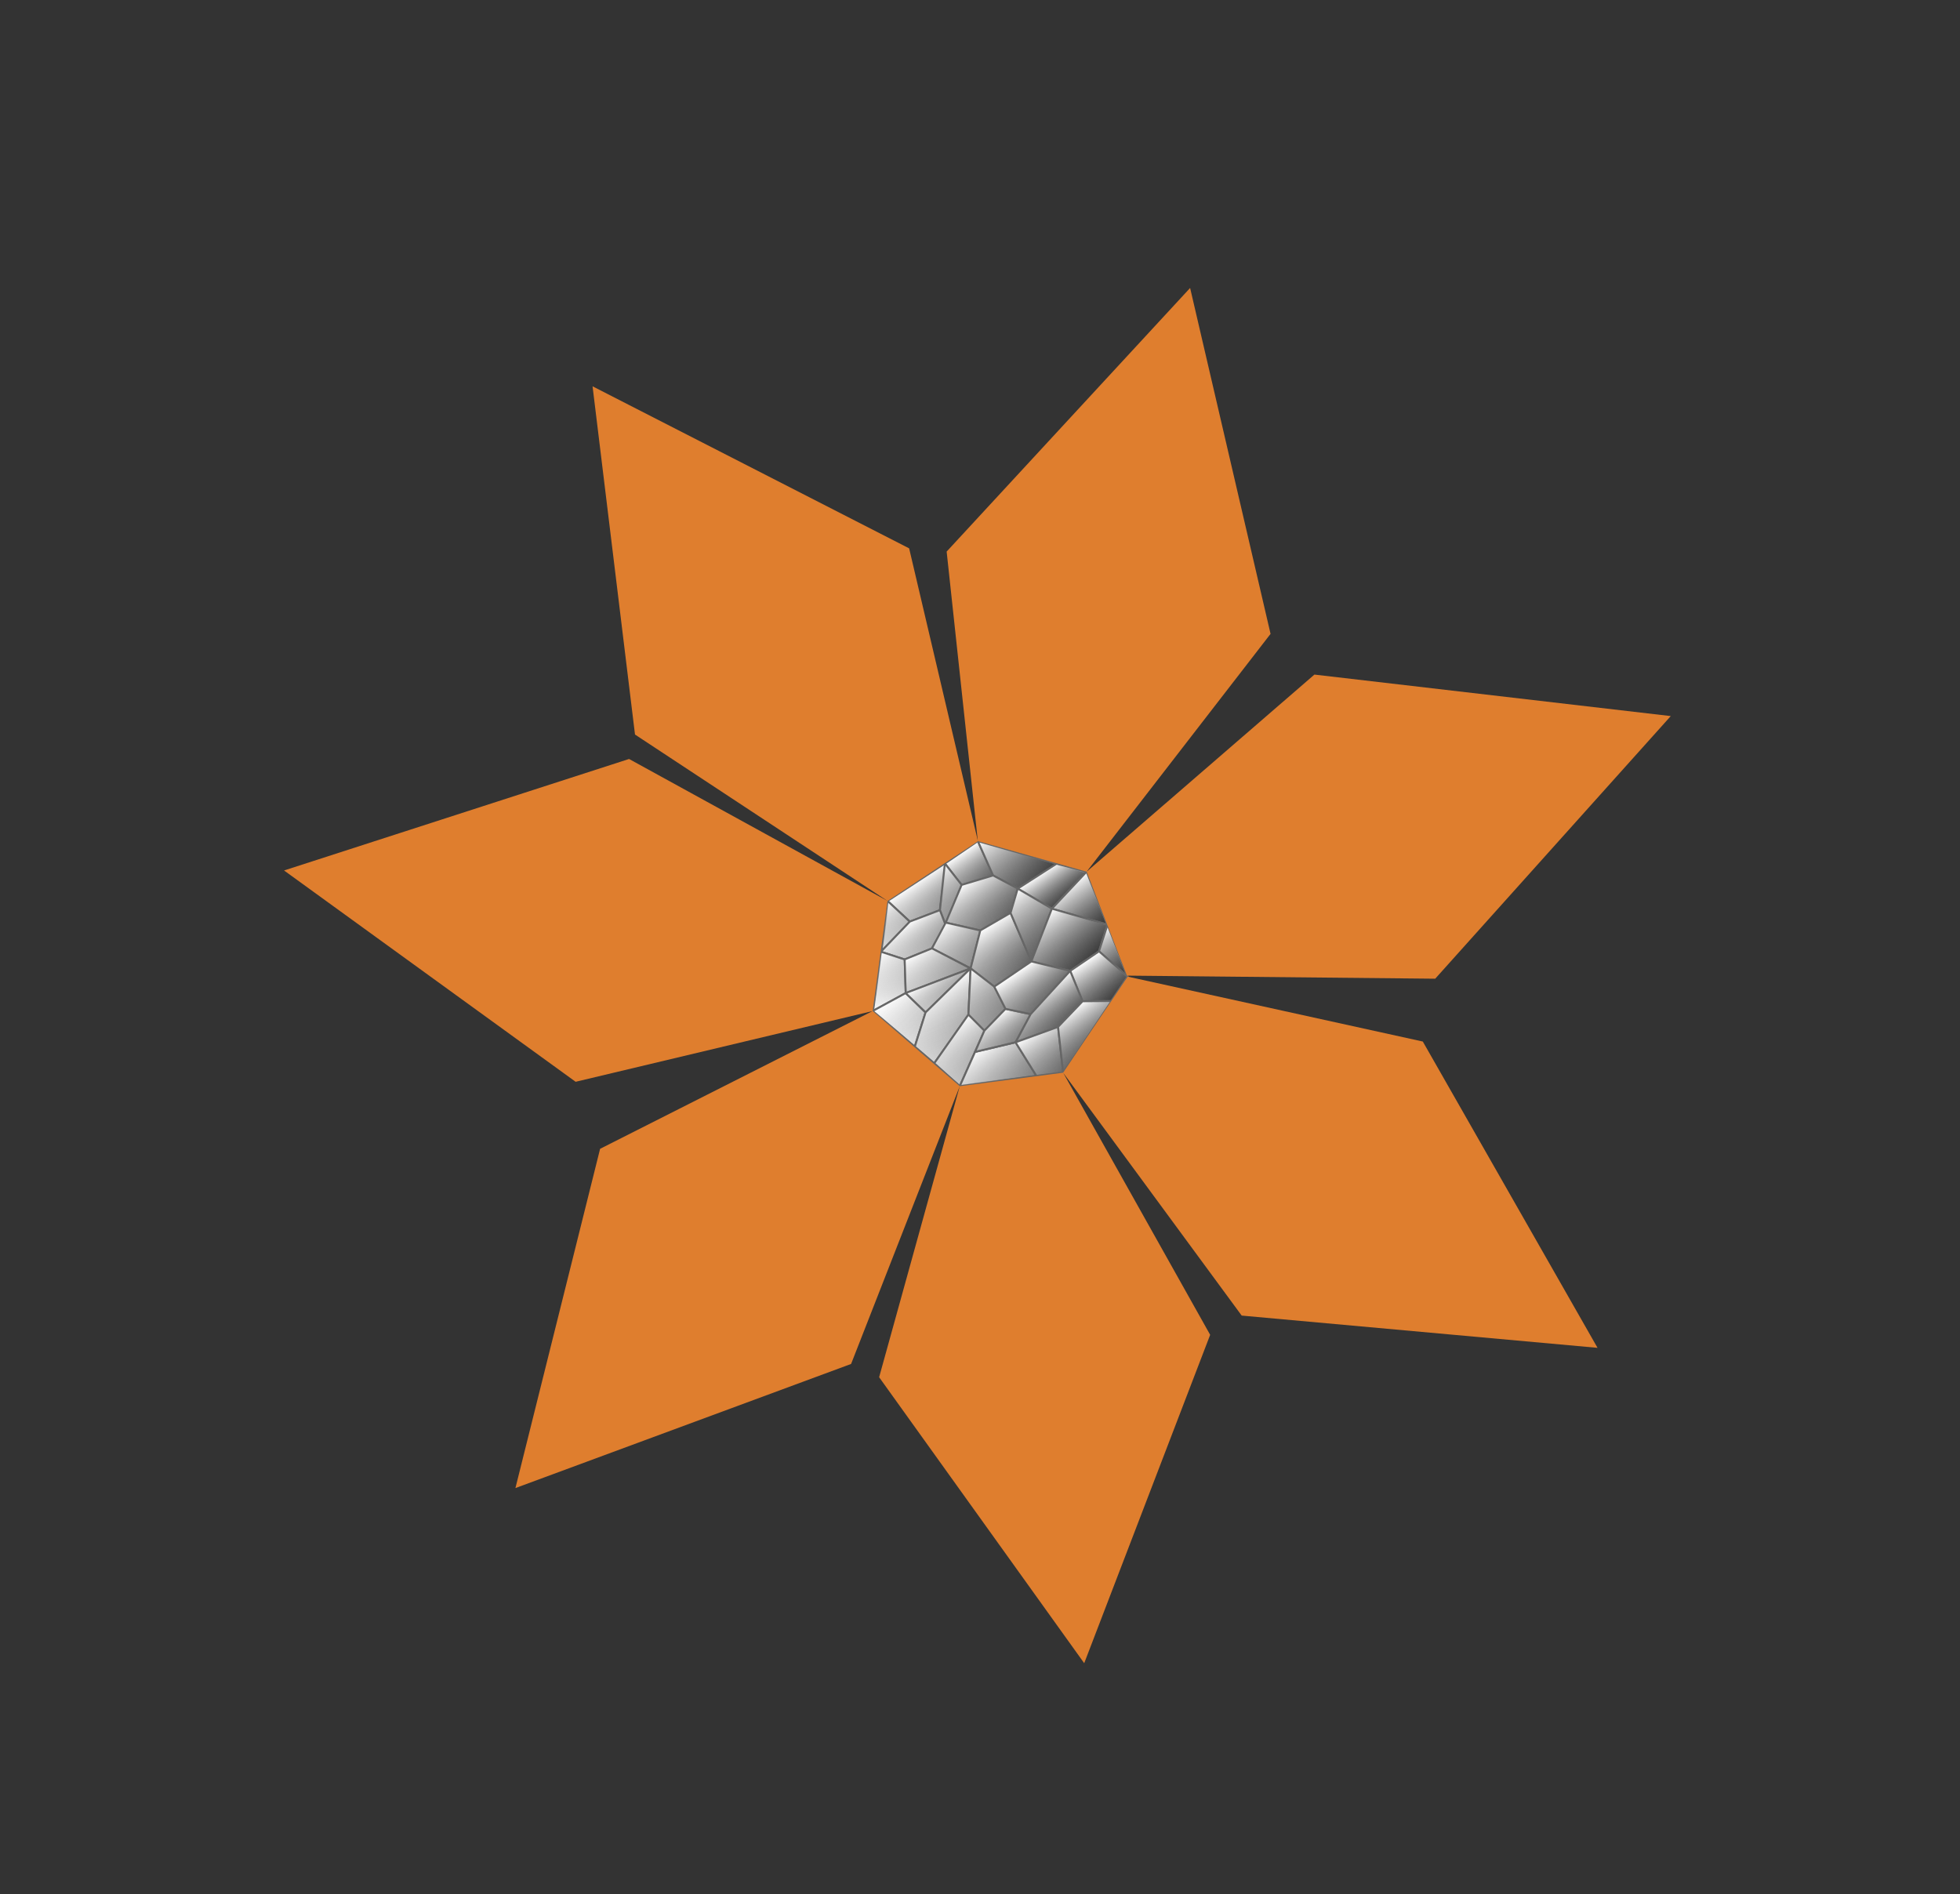 <?xml version="1.0" encoding="UTF-8"?> <svg xmlns="http://www.w3.org/2000/svg" width="149" height="144" fill="none"><rect width="100%" height="100%" fill="#333333" stroke="none"/> <path d="m66.371 76.858 6.576 5.698 7.86-1.03 4.912-7.252-3.093-7.954-8.264-2.358-6.837 4.566-1.154 8.33Z" fill="url(#a)" stroke="#666" stroke-width=".146" stroke-linejoin="bevel"></path> <path d="m69.167 70.065-1.698-1.57 4.439-2.901-.457 3.601-2.284.87Z" fill="url(#b)" stroke="#666" stroke-width=".146" stroke-linejoin="bevel"></path> <path d="m71.83 65.647 2.505-1.702 1.163 2.614-2.393.718-1.275-1.63Z" fill="url(#c)" stroke="#666" stroke-width=".146" stroke-linejoin="bevel"></path> <path d="m71.868 70.273 1.237-2.996-1.276-1.63-.379 3.548.418 1.078Z" fill="url(#d)" stroke="#666" stroke-width=".146" stroke-linejoin="bevel"></path> <path d="m66.964 72.356 2.203-2.29-1.698-1.571-.505 3.86Z" fill="url(#e)" stroke="#666" stroke-width=".146" stroke-linejoin="bevel"></path> <path d="m70.847 72.101 1.022-1.828-.418-1.078-2.284.87-2.203 2.29 1.81.587 2.073-.84Z" fill="url(#f)" stroke="#666" stroke-width=".146" stroke-linejoin="bevel"></path> <path d="m77.37 67.558-1.872-.999-1.163-2.614 6.119 1.745-3.085 1.868Z" fill="url(#g)" stroke="#666" stroke-width=".146" stroke-linejoin="bevel"></path> <path d="m76.824 69.403.546-1.845-1.872-.999-2.393.718-1.212 2.866 2.63.596 2.301-1.336Z" fill="url(#h)" stroke="#666" stroke-width=".146" stroke-linejoin="bevel"></path> <path d="m73.787 73.622.736-2.883-2.63-.596-1.046 1.958 2.94 1.521Z" fill="url(#i)" stroke="#666" stroke-width=".146" stroke-linejoin="bevel"></path> <path d="m68.851 75.5-.077-2.558-1.81-.586-.625 4.51 2.512-1.367Z" fill="url(#j)" stroke="#666" stroke-width=".146" stroke-linejoin="bevel"></path> <path d="m68.852 75.5 4.935-1.878-2.94-1.52-2.073.84.078 2.557Z" fill="url(#k)" stroke="#666" stroke-width=".146" stroke-linejoin="bevel"></path> <path d="m70.361 76.97-1.51-1.47-2.512 1.365 3.201 2.705.821-2.6Z" fill="url(#l)" stroke="#666" stroke-width=".146" stroke-linejoin="bevel"></path> <path d="m70.362 76.97 3.425-3.348L68.85 75.5l1.51 1.47Z" fill="url(#m)" stroke="#666" stroke-width=".146" stroke-linejoin="bevel"></path> <path d="m73.618 77.14.169-3.518-3.425 3.348-.822 2.6 1.48 1.265 2.599-3.694Z" fill="url(#n)" stroke="#666" stroke-width=".146" stroke-linejoin="bevel"></path> <path d="m75.586 75.01-1.8-1.388.737-2.883 2.301-1.336 1.581 3.692-2.819 1.915Z" fill="url(#o)" stroke="#666" stroke-width=".146" stroke-linejoin="bevel"></path> <path d="m79.965 69.085-2.596-1.527 2.951-1.891 2.287.602-2.642 2.816Z" fill="url(#p)" stroke="#666" stroke-width=".146" stroke-linejoin="bevel"></path> <path d="m78.405 73.095 1.56-4.01-2.596-1.527-.545 1.845 1.581 3.692Z" fill="url(#q)" stroke="#666" stroke-width=".146" stroke-linejoin="bevel"></path> <path d="m84.195 70.297-4.23-1.212 2.642-2.815 1.588 4.028Z" fill="url(#r)" stroke="#666" stroke-width=".146" stroke-linejoin="bevel"></path> <path d="m83.547 72.326.648-2.028-4.23-1.213-1.56 4.01 2.95.72 2.192-1.49Z" fill="url(#s)" stroke="#666" stroke-width=".146" stroke-linejoin="bevel"></path> <path d="m76.44 76.7-.854-1.69-1.8-1.388-.168 3.519 1.215 1.217L76.44 76.7Z" fill="url(#t)" stroke="#666" stroke-width=".146" stroke-linejoin="bevel"></path> <path d="m72.96 82.581 1.873-4.223-1.215-1.217-2.598 3.694 1.94 1.746Z" fill="url(#u)" stroke="#666" stroke-width=".146" stroke-linejoin="bevel"></path> <path d="m77.205 79.244-3.08.73-1.166 2.607 5.83-.782-1.584-2.555Z" fill="url(#v)" stroke="#666" stroke-width=".146" stroke-linejoin="bevel"></path> <path d="m78.352 77.103-1.148 2.141-3.08.73.709-1.615 1.607-1.66 1.912.404Z" fill="url(#w)" stroke="#666" stroke-width=".146" stroke-linejoin="bevel"></path> <path d="m81.355 73.815-3.003 3.288-1.912-.403-.854-1.69 2.819-1.915 2.95.72Z" fill="url(#x)" stroke="#666" stroke-width=".146" stroke-linejoin="bevel"></path> <path d="m85.728 74.249-2.18-1.923.647-2.029 1.533 3.952Z" fill="url(#y)" stroke="#666" stroke-width=".146" stroke-linejoin="bevel"></path> <path d="m84.496 76.108 1.232-1.859-2.18-1.923-2.193 1.489.945 2.308 2.196-.015Z" fill="url(#z)" stroke="#666" stroke-width=".146" stroke-linejoin="bevel"></path> <path d="m80.434 78.071 1.866-1.948-.945-2.308-3.003 3.288-1.148 2.141 3.23-1.173Z" fill="url(#A)" stroke="#666" stroke-width=".146" stroke-linejoin="bevel"></path> <path d="m80.821 81.553-.386-3.482-3.23 1.173 1.584 2.555 2.032-.246Z" fill="url(#B)" stroke="#666" stroke-width=".146" stroke-linejoin="bevel"></path> <path d="m82.3 76.123 2.196-.016-3.675 5.446-.386-3.482 1.865-1.948Z" fill="url(#C)" stroke="#666" stroke-width=".146" stroke-linejoin="bevel"></path> <path d="m45.047 29.37 3.226 26.474 19.196 12.651 6.874-4.54-5.23-22.266L45.047 29.37ZM21.594 66.179 43.76 82.244l22.578-5.379 1.13-8.37-19.646-10.793-26.23 8.477ZM39.183 113.132l25.517-9.436 8.26-21.115-6.621-5.716L45.62 87.34l-6.437 25.792ZM82.422 126.446l9.575-24.964-11.175-19.928-7.862 1.027-6.128 22.123 15.59 21.742ZM121.445 102.471l-13.283-23.287-22.434-4.935-4.907 7.305 13.573 18.465 27.051 2.452ZM127.013 54.441l-27.09-3.155L82.607 66.27l3.066 7.903 23.433.234 17.906-19.966Z" fill="#DF7E2E"></path> <path d="m90.473 21.893 6.115 26.298L82.607 66.27l-8.272-2.325-2.37-22.01 18.508-20.042Z" fill="#DF7E2E"></path> <defs> <linearGradient id="o" x1="74.68" y1="70.633" x2="77" y2="74.049" gradientUnits="userSpaceOnUse"> <stop stop-color="#fff"></stop> <stop offset="1" stop-color="#A5A5A5" stop-opacity="0"></stop> </linearGradient> <linearGradient id="a" x1="66.389" y1="76.903" x2="84.067" y2="70.026" gradientUnits="userSpaceOnUse"> <stop stop-color="#fff"></stop> <stop offset="1" stop-color="#A5A5A5" stop-opacity="0"></stop> </linearGradient> <linearGradient id="c" x1="73.083" y1="64.796" x2="74.665" y2="67.125" gradientUnits="userSpaceOnUse"> <stop stop-color="#fff"></stop> <stop offset="1" stop-color="#A5A5A5" stop-opacity="0"></stop> </linearGradient> <linearGradient id="d" x1="70.772" y1="66.365" x2="72.935" y2="69.548" gradientUnits="userSpaceOnUse"> <stop stop-color="#fff"></stop> <stop offset="1" stop-color="#A5A5A5" stop-opacity="0"></stop> </linearGradient> <linearGradient id="e" x1="66.569" y1="69.107" x2="68.204" y2="71.514" gradientUnits="userSpaceOnUse"> <stop stop-color="#fff"></stop> <stop offset="1" stop-color="#A5A5A5" stop-opacity="0"></stop> </linearGradient> <linearGradient id="f" x1="68.853" y1="70.278" x2="70.33" y2="72.452" gradientUnits="userSpaceOnUse"> <stop stop-color="#fff"></stop> <stop offset="1" stop-color="#A5A5A5" stop-opacity="0"></stop> </linearGradient> <linearGradient id="g" x1="75.745" y1="62.988" x2="78.487" y2="67.026" gradientUnits="userSpaceOnUse"> <stop stop-color="#fff"></stop> <stop offset="1" stop-color="#A5A5A5" stop-opacity="0"></stop> </linearGradient> <linearGradient id="h" x1="73.379" y1="67.091" x2="75.542" y2="70.275" gradientUnits="userSpaceOnUse"> <stop stop-color="#fff"></stop> <stop offset="1" stop-color="#A5A5A5" stop-opacity="0"></stop> </linearGradient> <linearGradient id="i" x1="71.814" y1="70.196" x2="74.029" y2="73.458" gradientUnits="userSpaceOnUse"> <stop stop-color="#fff"></stop> <stop offset="1" stop-color="#A5A5A5" stop-opacity="0"></stop> </linearGradient> <linearGradient id="j" x1="66.142" y1="72.914" x2="68.199" y2="75.943" gradientUnits="userSpaceOnUse"> <stop stop-color="#fff"></stop> <stop offset="1" stop-color="#A5A5A5" stop-opacity="0"></stop> </linearGradient> <linearGradient id="k" x1="69.714" y1="72.304" x2="71.612" y2="75.099" gradientUnits="userSpaceOnUse"> <stop stop-color="#fff"></stop> <stop offset="1" stop-color="#A5A5A5" stop-opacity="0"></stop> </linearGradient> <linearGradient id="l" x1="67.67" y1="75.961" x2="69.938" y2="79.3" gradientUnits="userSpaceOnUse"> <stop stop-color="#fff"></stop> <stop offset="1" stop-color="#A5A5A5" stop-opacity="0"></stop> </linearGradient> <linearGradient id="m" x1="70.965" y1="74.063" x2="72.126" y2="75.772" gradientUnits="userSpaceOnUse"> <stop stop-color="#fff"></stop> <stop offset="1" stop-color="#A5A5A5" stop-opacity="0"></stop> </linearGradient> <linearGradient id="n" x1="70.929" y1="75.563" x2="73.408" y2="79.213" gradientUnits="userSpaceOnUse"> <stop stop-color="#fff"></stop> <stop offset="1" stop-color="#A5A5A5" stop-opacity="0"></stop> </linearGradient> <linearGradient id="b" x1="69.661" y1="67.006" x2="71.243" y2="69.335" gradientUnits="userSpaceOnUse"> <stop stop-color="#fff"></stop> <stop offset="1" stop-color="#A5A5A5" stop-opacity="0"></stop> </linearGradient> <linearGradient id="p" x1="79.444" y1="66.148" x2="80.974" y2="68.4" gradientUnits="userSpaceOnUse"> <stop stop-color="#fff"></stop> <stop offset="1" stop-color="#A5A5A5" stop-opacity="0"></stop> </linearGradient> <linearGradient id="q" x1="76.9" y1="67.877" x2="79.8" y2="72.148" gradientUnits="userSpaceOnUse"> <stop stop-color="#fff"></stop> <stop offset="1" stop-color="#A5A5A5" stop-opacity="0"></stop> </linearGradient> <linearGradient id="r" x1="81.041" y1="67.333" x2="83.415" y2="70.828" gradientUnits="userSpaceOnUse"> <stop stop-color="#fff"></stop> <stop offset="1" stop-color="#A5A5A5" stop-opacity="0"></stop> </linearGradient> <linearGradient id="s" x1="79.613" y1="69.325" x2="82.25" y2="73.207" gradientUnits="userSpaceOnUse"> <stop stop-color="#fff"></stop> <stop offset="1" stop-color="#A5A5A5" stop-opacity="0"></stop> </linearGradient> <linearGradient id="t" x1="73.16" y1="74.048" x2="75.692" y2="77.775" gradientUnits="userSpaceOnUse"> <stop stop-color="#fff"></stop> <stop offset="1" stop-color="#A5A5A5" stop-opacity="0"></stop> </linearGradient> <linearGradient id="u" x1="71.974" y1="78.257" x2="74.295" y2="81.674" gradientUnits="userSpaceOnUse"> <stop stop-color="#fff"></stop> <stop offset="1" stop-color="#A5A5A5" stop-opacity="0"></stop> </linearGradient> <linearGradient id="v" x1="74.32" y1="79.841" x2="76.641" y2="83.258" gradientUnits="userSpaceOnUse"> <stop stop-color="#fff"></stop> <stop offset="1" stop-color="#A5A5A5" stop-opacity="0"></stop> </linearGradient> <linearGradient id="w" x1="75.422" y1="77.391" x2="76.846" y2="79.487" gradientUnits="userSpaceOnUse"> <stop stop-color="#fff"></stop> <stop offset="1" stop-color="#A5A5A5" stop-opacity="0"></stop> </linearGradient> <linearGradient id="x" x1="77.7" y1="73.574" x2="79.546" y2="76.292" gradientUnits="userSpaceOnUse"> <stop stop-color="#fff"></stop> <stop offset="1" stop-color="#A5A5A5" stop-opacity="0"></stop> </linearGradient> <linearGradient id="y" x1="83.49" y1="70.776" x2="85.811" y2="74.193" gradientUnits="userSpaceOnUse"> <stop stop-color="#fff"></stop> <stop offset="1" stop-color="#A5A5A5" stop-opacity="0"></stop> </linearGradient> <linearGradient id="z" x1="82.491" y1="73.044" x2="84.547" y2="76.072" gradientUnits="userSpaceOnUse"> <stop stop-color="#fff"></stop> <stop offset="1" stop-color="#A5A5A5" stop-opacity="0"></stop> </linearGradient> <linearGradient id="A" x1="78.654" y1="75.65" x2="80.342" y2="78.134" gradientUnits="userSpaceOnUse"> <stop stop-color="#fff"></stop> <stop offset="1" stop-color="#A5A5A5" stop-opacity="0"></stop> </linearGradient> <linearGradient id="B" x1="78.496" y1="78.367" x2="80.711" y2="81.628" gradientUnits="userSpaceOnUse"> <stop stop-color="#fff"></stop> <stop offset="1" stop-color="#A5A5A5" stop-opacity="0"></stop> </linearGradient> <linearGradient id="C" x1="81.243" y1="76.841" x2="83.3" y2="79.87" gradientUnits="userSpaceOnUse"> <stop stop-color="#fff"></stop> <stop offset="1" stop-color="#A5A5A5" stop-opacity="0"></stop> </linearGradient> </defs> </svg> 